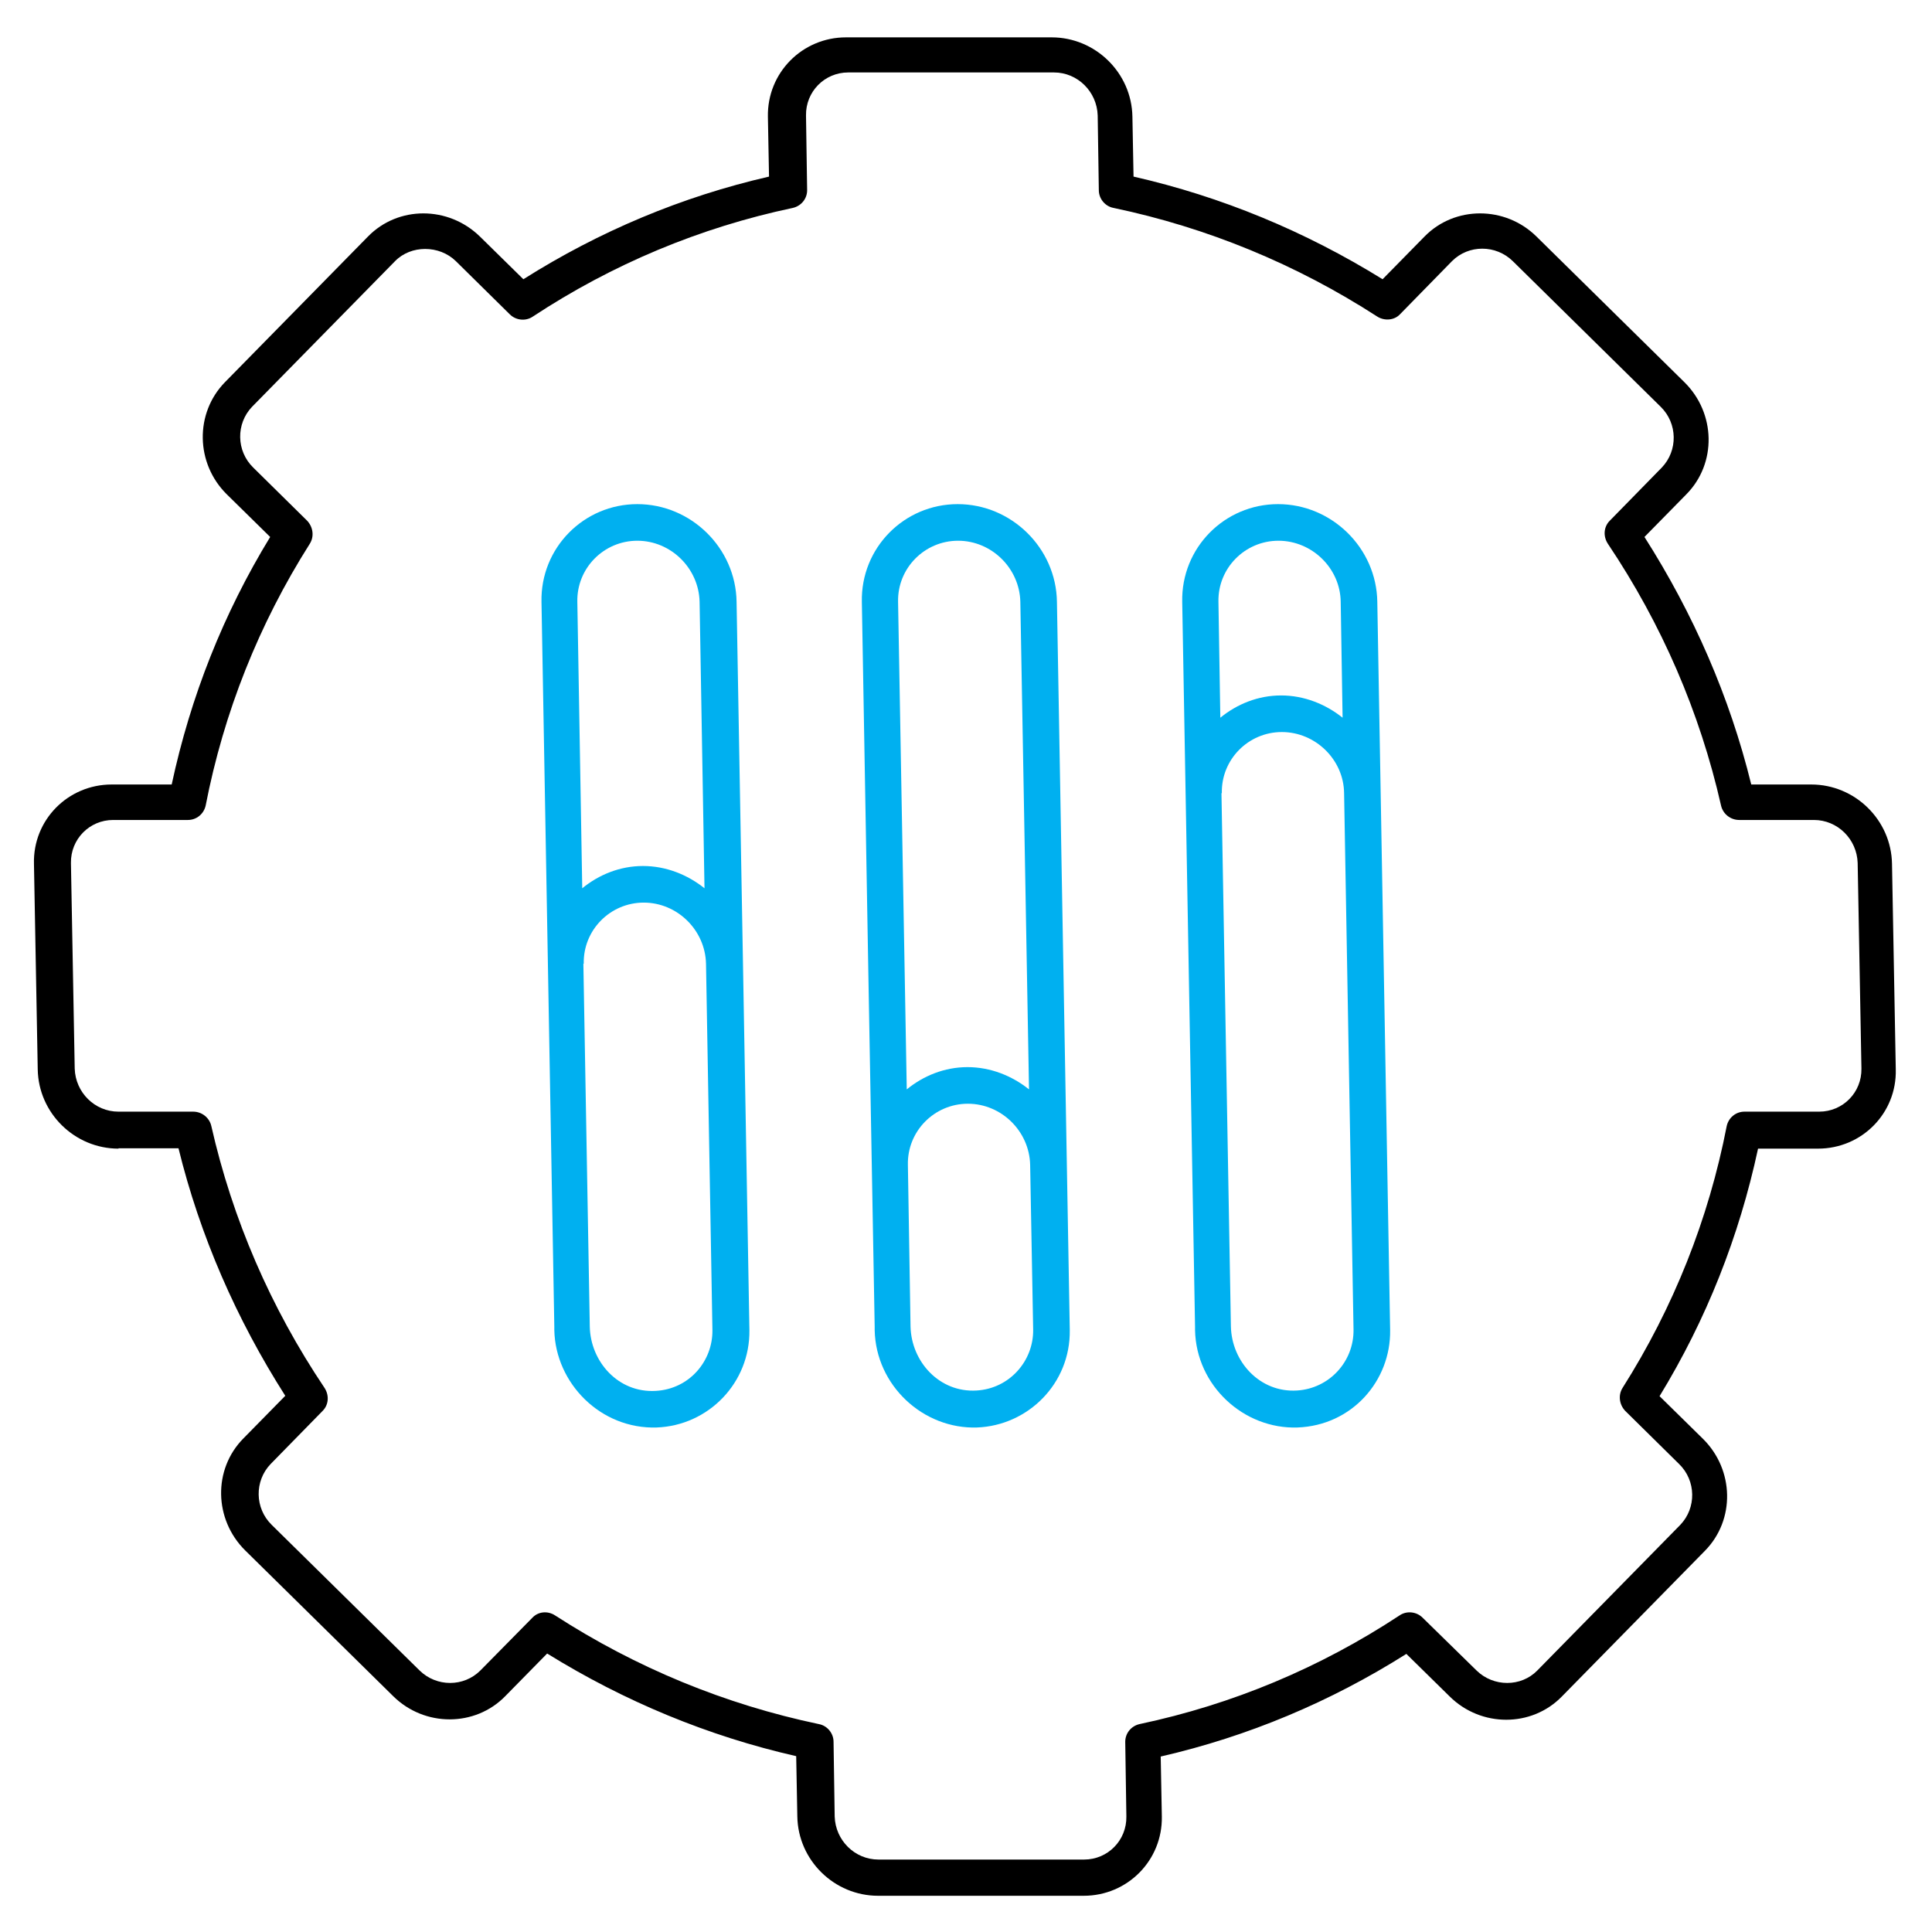 <?xml version="1.0" encoding="UTF-8"?>
<svg xmlns="http://www.w3.org/2000/svg" id="Layer_1" version="1.1" viewBox="0 0 512 512">
  <defs>
    <style>
      .st0 {
        fill: #00b0f0;
      }
    </style>
  </defs>
  <g id="_x37_5_Setting">
    <g>
      <path d="M31.4,304.3h15.9c5.7,23.2,15.3,45.2,28.3,65.6l-11.1,11.3c-8.1,8.2-7.8,21.5.5,29.7l39.2,38.6c8.3,8.2,21.7,8.2,29.7,0l11.1-11.3c20.5,12.7,42.7,21.9,66,27.2l.3,16c.2,11.6,9.8,21,21.4,21h54.5c11.6,0,20.9-9.4,20.7-21l-.3-15.9c23.1-5.3,45-14.5,65.1-27.2l11.5,11.3c8.3,8.2,21.7,8.2,29.7,0l37.9-38.6c8.1-8.2,7.8-21.5-.5-29.7l-11.5-11.3c12.4-20.3,21.1-42.3,26.1-65.6h15.9c11.6,0,20.9-9.4,20.6-21l-1-54.5c-.2-11.6-9.8-21-21.4-21h-15.9c-5.7-23.2-15.3-45.2-28.3-65.6l11.1-11.3c8.1-8.2,7.8-21.5-.5-29.7l-39.2-38.6c-8.3-8.2-21.7-8.2-29.7,0l-11.1,11.3c-20.5-12.7-42.7-21.9-66-27.2l-.3-15.9c-.2-11.6-9.8-21-21.4-21h-54.5c-11.6,0-20.9,9.4-20.7,21l.3,15.9c-23.1,5.3-45,14.5-65.1,27.2l-11.5-11.3c-8.4-8.2-21.7-8.2-29.7,0l-37.9,38.6c-8,8.2-7.8,21.5.5,29.7l11.5,11.3c-12.4,20.3-21.1,42.3-26.1,65.6h-15.9c-11.6,0-20.9,9.4-20.6,21l1,54.5c.2,11.6,9.8,21,21.4,21h0ZM18.8,228.7c-.1-6.3,4.9-11.4,11.2-11.4h19.8c2.3,0,4.2-1.6,4.7-3.8,4.8-24.7,14.1-48.1,27.6-69.4,1.2-1.9.9-4.4-.7-6.1l-14.3-14.1c-4.5-4.4-4.6-11.6-.3-16.1l37.9-38.6c4.2-4.3,11.7-4.3,16.1,0l14.3,14.1c1.6,1.6,4.2,1.9,6.1.6,21.1-13.9,44.3-23.6,68.9-28.8,2.2-.5,3.8-2.4,3.8-4.7l-.3-19.8c-.1-6.3,4.9-11.4,11.2-11.4h54.5c6.3,0,11.4,5.1,11.6,11.4l.3,19.8c0,2.3,1.7,4.3,3.9,4.7,24.8,5.2,48.4,14.9,69.9,28.8,1.9,1.2,4.5,1,6-.6l13.8-14.1c4.4-4.4,11.6-4.4,16.1,0l39.2,38.6c4.5,4.4,4.6,11.6.3,16.1l-13.8,14.1c-1.6,1.6-1.8,4.1-.5,6.1,14.3,21.3,24.4,44.7,30,69.4.5,2.2,2.5,3.8,4.8,3.8h19.8c6.3,0,11.4,5.1,11.6,11.4l1,54.5c.1,6.3-4.9,11.4-11.2,11.4h-19.8c-2.3,0-4.2,1.6-4.7,3.8-4.8,24.7-14.1,48.1-27.6,69.4-1.2,1.9-.9,4.4.7,6.1l14.3,14.1c4.5,4.4,4.6,11.6.3,16.1l-37.9,38.6c-4.3,4.4-11.6,4.4-16.1,0l-14.3-14c-1.6-1.6-4.2-1.9-6.1-.6-21.1,13.9-44.3,23.6-68.9,28.8-2.2.5-3.8,2.4-3.8,4.7l.3,19.8c.1,6.3-4.9,11.4-11.2,11.4h-54.5c-6.3,0-11.4-5.1-11.6-11.4l-.3-19.8c0-2.3-1.7-4.3-3.9-4.7-24.8-5.2-48.4-14.9-69.9-28.8-2-1.3-4.5-1-6,.6l-13.8,14c-4.4,4.4-11.6,4.4-16.1,0l-39.2-38.6c-4.5-4.4-4.6-11.6-.3-16.1l13.8-14.1c1.6-1.6,1.8-4.1.5-6.1-14.3-21.3-24.4-44.7-30-69.4-.5-2.2-2.5-3.8-4.8-3.8h-19.8c-6.3,0-11.4-5.1-11.6-11.4l-1-54.5Z"></path>
      <path class="st0" d="M174,378.3c13.8-.5,24.8-11.9,24.6-25.8-1.2-68.5-2.2-126.1-3.4-193-.2-14.3-12.1-25.9-26.3-25.9s-25.7,11.6-25.4,25.9c1.2,67.5,2.2,124.5,3.4,192.1v.9c.3,14,12.2,26.3,27.2,25.8ZM153,159.5c-.2-8.9,7-16.2,15.9-16.2s16.3,7.3,16.5,16.2l1.3,75.9c-4.5-3.6-10.2-5.9-16.3-5.9s-11.7,2.3-16.1,5.9l-1.3-75.9ZM154.7,255.4c-.2-8.9,7-16.2,15.9-16.2s16.3,7.3,16.5,16.2l1.7,97.1c.1,8.2-6.1,15.6-15,16.1-10,.6-17.3-7.8-17.5-17l-1.7-96.2Z"></path>
      <path class="st0" d="M258.9,378.3c13.5-.5,24.8-11.6,24.6-25.8-.7-38.2-2.5-143.3-3.4-193-.2-14.3-12.1-25.9-26.3-25.9s-25.7,11.6-25.4,25.9c1.1,65,2.4,135.8,3.4,192.1v.9c.3,14.6,12.8,26.3,27.2,25.8ZM238,159.5c-.2-8.9,7-16.2,15.9-16.2s16.3,7.3,16.5,16.2l2.3,129.2c-4.5-3.6-10.2-5.9-16.3-5.9s-11.7,2.3-16.1,5.9l-2.3-129.2ZM240.6,308.7c-.2-8.9,7-16.2,15.9-16.2s16.3,7.3,16.5,16.2l.8,43.7c.1,8.3-6.3,15.6-15,16.1-9.8.6-17.3-7.6-17.5-17l-.7-42.8Z"></path>
      <path class="st0" d="M343.8,378.3c14.5-.5,24.8-12.4,24.6-25.8-.8-45.8-2.6-147-3.4-193-.2-14.3-12.1-25.9-26.3-25.9s-25.7,11.6-25.4,25.9c.8,45.6,2.6,146.5,3.4,192.1v.9c.3,14.7,12.9,26.3,27.2,25.8h0ZM322.9,159.5c-.2-8.9,7-16.2,15.9-16.2s16.4,7.3,16.5,16.2l.5,30.7c-4.5-3.6-10.2-5.9-16.3-5.9s-11.7,2.3-16.1,5.9l-.5-30.7ZM323.8,210.2c-.2-8.9,7-16.2,15.9-16.2s16.4,7.3,16.5,16.2l2.5,142.2c.1,8.5-6.5,15.6-15,16.1-9.8.6-17.3-7.6-17.5-17l-2.5-141.3Z"></path>
    </g>
  </g>
</svg>
